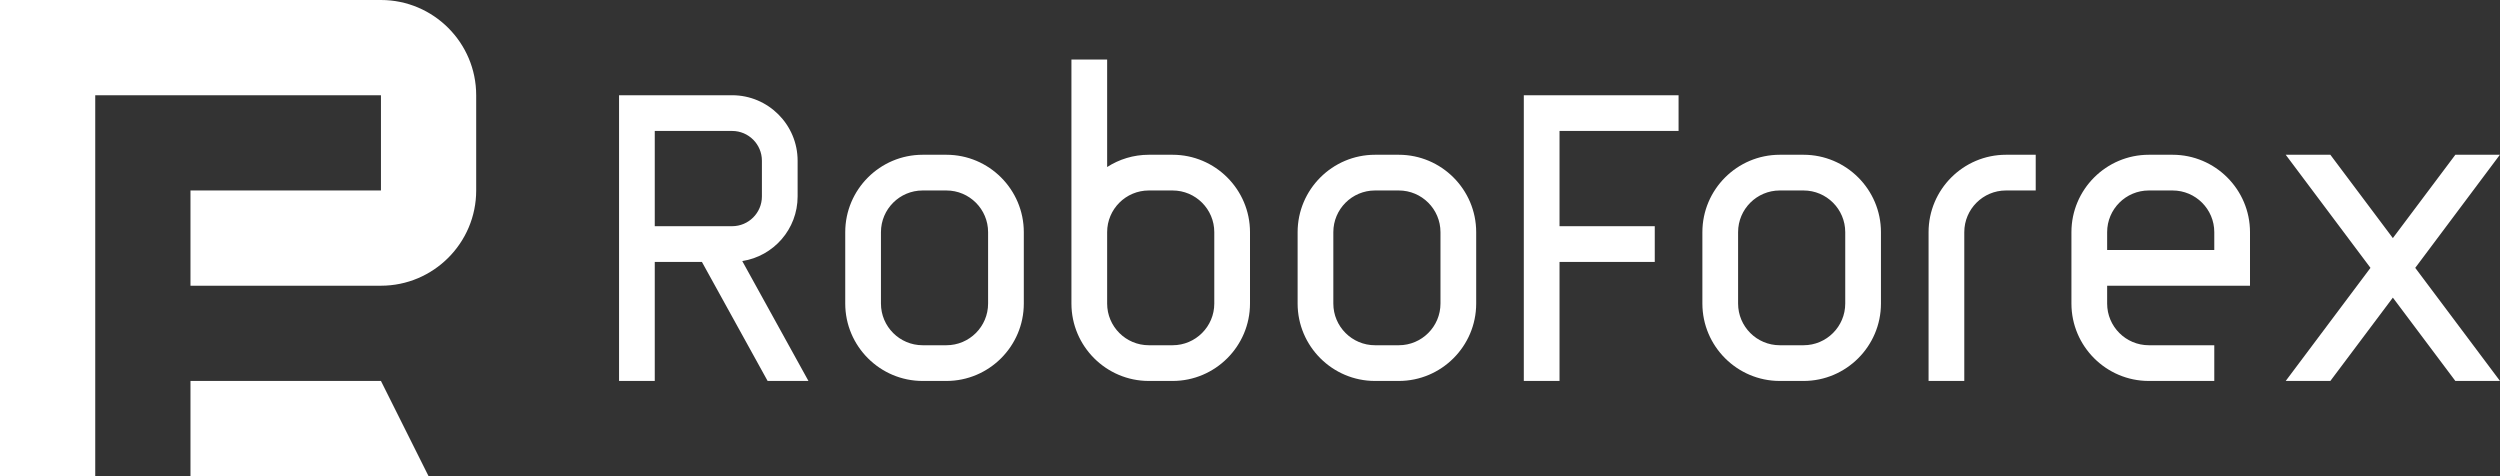 <svg width="315" height="60" viewBox="0 0 315 60" fill="none" xmlns="http://www.w3.org/2000/svg">
<rect x="0" y="0" width="315" height="60" fill="#333333" stroke="none"/>
<path d="M227.25 48H224.25C218.88 48 214.5 43.62 214.5 38.25V29.25C214.5 23.88 218.88 19.5 224.25 19.5H227.25C232.62 19.5 237 23.88 237 29.25V38.25C237 43.62 232.62 48 227.25 48ZM224.25 24C221.355 24 219 26.355 219 29.25V38.25C219 41.145 221.355 43.5 224.25 43.5H227.25C230.145 43.5 232.5 41.145 232.5 38.25V29.25C232.5 26.355 230.145 24 227.25 24H224.25ZM48 48H24V60H54L48 48ZM12 12H48V24H24V36H48C54.615 36 60 30.615 60 24V12C60 5.385 54.615 0 48 0H0V60H12V12ZM279 48H270.75C265.38 48 261 43.62 261 38.25V29.25C261 23.88 265.38 19.5 270.75 19.5H273.75C279.12 19.5 283.5 23.88 283.5 29.25V36H265.5V38.25C265.5 41.145 267.855 43.5 270.75 43.5H279V48ZM265.5 31.5H279V29.25C279 26.355 276.645 24 273.75 24H270.75C267.855 24 265.5 26.355 265.5 29.25V31.5ZM247.5 29.25C247.5 26.355 249.855 24 252.75 24H256.5V19.5H252.75C247.38 19.5 243 23.88 243 29.25V48H247.5V29.25ZM211.5 16.5V12H192V48H196.5V33H208.5V28.5H196.5V16.5H211.5ZM309.375 19.5L301.5 30L293.625 19.5H288L298.68 33.75L288 48H293.625L301.5 37.5L309.375 48H315L304.32 33.75L314.985 19.5H309.375ZM119.25 48H116.25C110.88 48 106.5 43.62 106.5 38.25V29.25C106.5 23.88 110.88 19.5 116.25 19.5H119.25C124.62 19.5 129 23.88 129 29.25V38.25C129 43.62 124.62 48 119.25 48ZM116.25 24C113.355 24 111 26.355 111 29.25V38.25C111 41.145 113.355 43.5 116.25 43.5H119.25C122.145 43.5 124.5 41.145 124.5 38.25V29.25C124.5 26.355 122.145 24 119.25 24H116.25ZM176.25 48H173.25C167.88 48 163.5 43.62 163.5 38.25V29.25C163.5 23.88 167.88 19.5 173.25 19.5H176.25C181.62 19.5 186 23.88 186 29.25V38.25C186 43.62 181.62 48 176.25 48ZM173.25 24C170.355 24 168 26.355 168 29.25V38.25C168 41.145 170.355 43.5 173.25 43.5H176.25C179.145 43.5 181.5 41.145 181.5 38.25V29.25C181.5 26.355 179.145 24 176.25 24H173.25ZM147.75 19.5H144.75C142.815 19.5 141.015 20.07 139.5 21.045V7.5H135V38.25C135 43.62 139.38 48 144.75 48H147.75C153.12 48 157.5 43.62 157.5 38.25V29.25C157.5 23.88 153.12 19.5 147.75 19.5ZM153 38.25C153 41.145 150.645 43.5 147.75 43.5H144.75C141.855 43.5 139.5 41.145 139.5 38.25V29.25C139.5 26.355 141.855 24 144.75 24H147.75C150.645 24 153 26.355 153 29.25V38.25ZM82.5 33H88.44L96.72 48H101.865L93.525 32.895C97.47 32.28 100.5 28.875 100.5 24.75V20.25C100.5 15.705 96.795 12 92.25 12H78V48H82.5V33ZM82.5 16.5H92.25C94.32 16.5 96 18.18 96 20.25V24.75C96 26.82 94.32 28.5 92.25 28.5H82.5V16.5Z" fill="white"/>
</svg>
